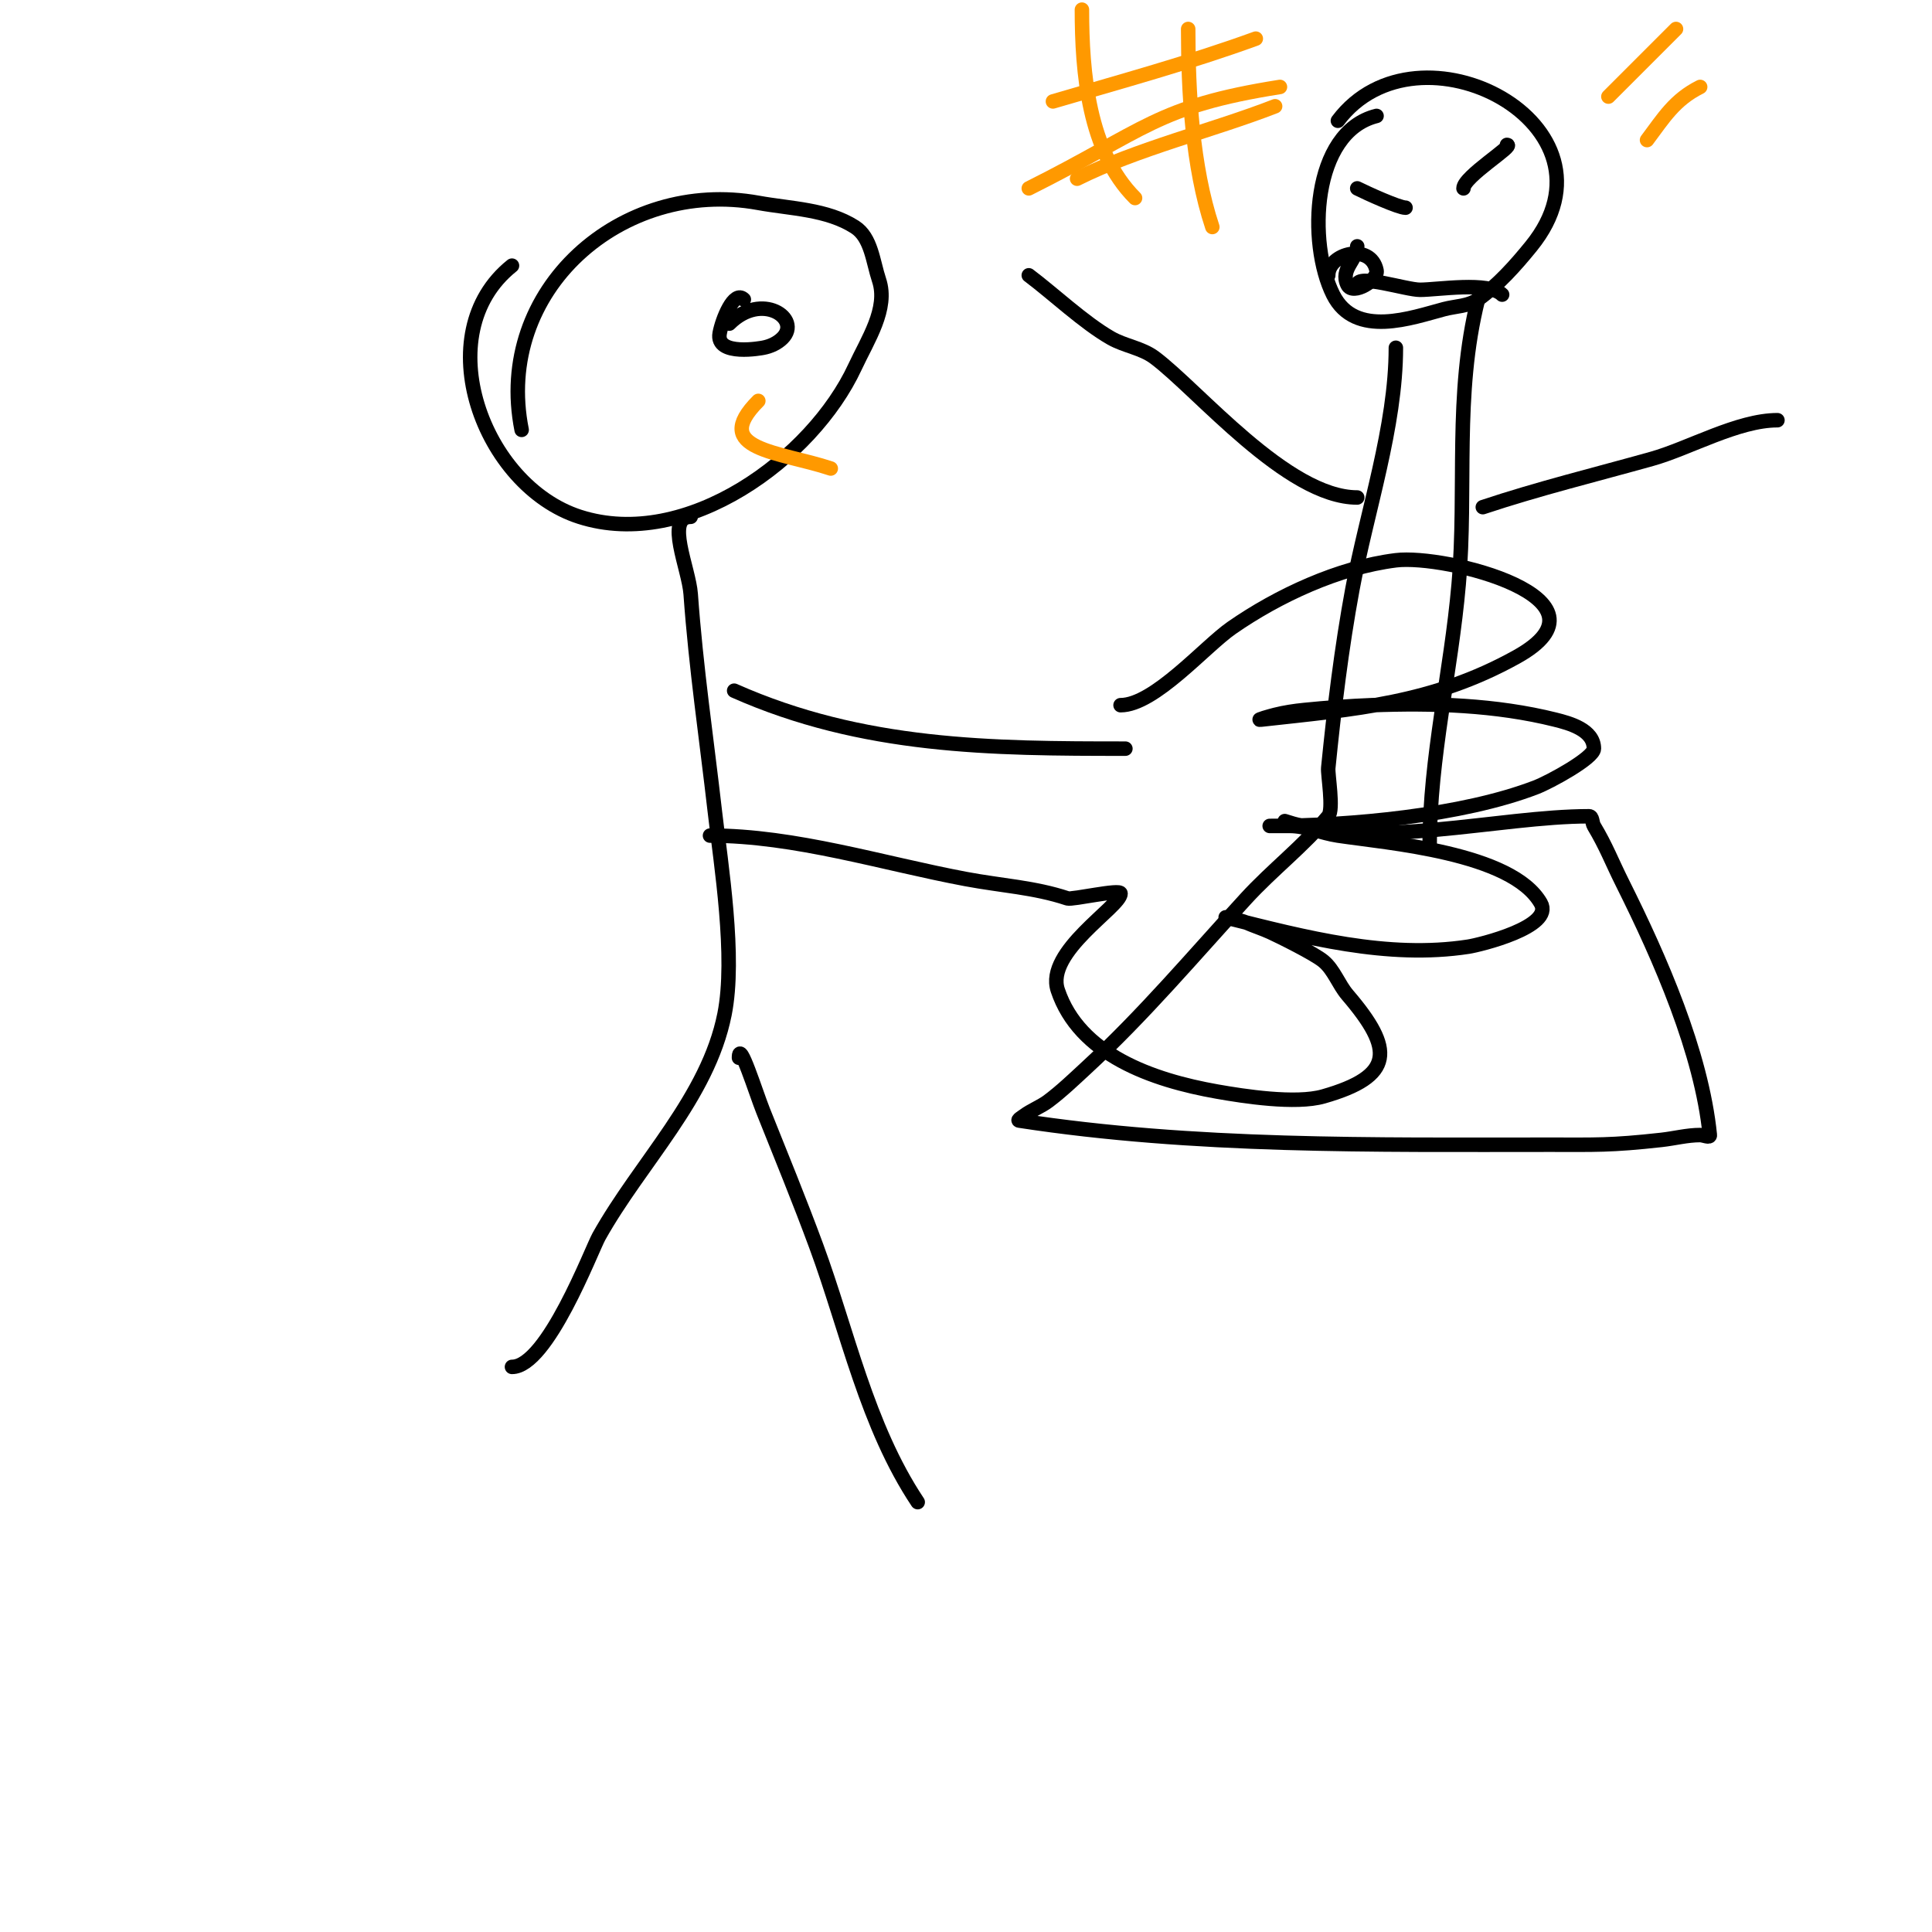 <svg viewBox='0 0 400 400' version='1.1' xmlns='http://www.w3.org/2000/svg' xmlns:xlink='http://www.w3.org/1999/xlink'><g fill='none' stroke='#000000' stroke-width='3' stroke-linecap='round' stroke-linejoin='round'><path d='M285,24c-13.491,3.373 -14.284,26.432 -9,37c4.57,9.14 16.356,4.748 23,3c2.347,-0.618 5.033,-0.579 7,-2c4.204,-3.036 7.73,-6.976 11,-11c20.43,-25.145 -23.433,-48.089 -40,-26'/><path d='M289,72c0,16.388 -6.009,33.846 -9,50c-2.256,12.182 -3.774,24.738 -5,37c-0.135,1.348 1.161,8.607 0,10c-5.13,6.156 -11.585,11.093 -17,17c-10.853,11.84 -21.14,24.053 -33,35c-2.604,2.403 -5.165,4.874 -8,7c-1.45,1.087 -3.55,1.913 -5,3c-0.377,0.283 -1.466,0.928 -1,1c36.19,5.568 73.502,5 110,5c9.252,0 12.404,0.177 23,-1c2.671,-0.297 5.313,-1 8,-1c0.667,0 2.066,0.663 2,0c-1.704,-17.042 -10.331,-36.663 -18,-52c-2.371,-4.742 -3.423,-7.705 -6,-12c-0.383,-0.639 -0.255,-2 -1,-2c-18.65,0 -44.783,7.072 -63,1'/><path d='M306,62c-4.958,19.832 -2.268,39.077 -4,59c-1.57,18.053 -6,35.805 -6,54'/><path d='M106,55c-17.61,14.088 -6.033,45.561 14,52c22.157,7.122 48.228,-12.106 57,-31c2.622,-5.648 6.969,-12.092 5,-18c-1.274,-3.821 -1.608,-8.829 -5,-11c-5.788,-3.704 -13.239,-3.771 -20,-5c-28.372,-5.159 -54.78,18.1 -49,47'/><path d='M154,62c-2.028,-2.028 -4.487,4.179 -5,7c-0.897,4.935 8.936,3.012 9,3c1.467,-0.267 2.946,-0.946 4,-2c4.003,-4.003 -4.285,-9.715 -11,-3'/><path d='M143,107c-5.333,0 -0.38,10.68 0,16c1.089,15.246 3.277,29.921 5,45c1.262,11.047 4.373,30.135 2,42c-3.454,17.271 -17.402,30.628 -26,46c-1.521,2.719 -10.684,27 -18,27'/><path d='M153,219c0,-4.028 3.504,7.26 5,11c3.724,9.311 7.533,18.591 11,28c6.47,17.561 10.468,37.203 21,53'/><path d='M152,143c26.672,11.854 53.362,12 81,12'/><path d='M147,173c17.667,0 35.686,5.754 53,9c7.447,1.396 14.145,1.715 21,4c0.999,0.333 11,-1.999 11,-1c0,2.725 -15.65,12.049 -13,20c4.447,13.341 19.536,18.624 33,21c5.484,0.968 16.243,2.645 22,1c14.641,-4.183 14.682,-9.705 5,-21c-1.866,-2.177 -2.797,-5.164 -5,-7c-1.849,-1.541 -9.092,-5.133 -11,-6c-1.634,-0.743 -3.35,-1.293 -5,-2c-1.263,-0.541 -5.333,-1.333 -4,-1c16.22,4.055 33.248,8.577 50,6c2.37,-0.365 17.79,-4.118 15,-9c-6.002,-10.503 -31.72,-12.458 -42,-14c-3.416,-0.512 -6.588,-2 -10,-2c-1.333,0 -5.333,0 -4,0c16.395,0 39.673,-2.105 55,-8c2.915,-1.121 12,-6.1 12,-8c0,-3.914 -5.076,-5.269 -8,-6c-12.275,-3.069 -25.412,-3.484 -38,-3c-4.675,0.18 -9.345,0.534 -14,1c-2.018,0.202 -4.033,0.508 -6,1c-1.023,0.256 -4.048,1.116 -3,1c19.638,-2.182 35.57,-3.317 53,-13c21.782,-12.101 -14.817,-21.273 -25,-20c-11.849,1.481 -24.412,7.33 -34,14c-5.532,3.848 -16.002,16 -23,16'/><path d='M281,51c0,2.712 -3.618,4.764 -2,8c1.11,2.221 6.39,-1.05 6,-3c-1.151,-5.756 -10,-3.626 -10,1'/><path d='M281,39c2.051,1.026 8.599,4 10,4'/><path d='M312,30c1.752,0 -9,6.572 -9,9'/><path d='M281,59c0,-2.379 10.098,1 13,1c3.661,0 14.239,-1.761 17,1'/><path d='M281,103c-14.535,0 -33.039,-22.351 -42,-29c-2.637,-1.956 -6.15,-2.371 -9,-4c-5.614,-3.208 -11.946,-9.21 -17,-13'/><path d='M307,105c11.563,-3.854 23.281,-6.719 35,-10c7.679,-2.15 17.784,-8 26,-8'/></g>
<g fill='none' stroke='#ff9900' stroke-width='3' stroke-linecap='round' stroke-linejoin='round'><path d='M341,29c3.447,-4.596 5.694,-8.347 11,-11'/><path d='M333,20c4.667,-4.667 9.333,-9.333 14,-14'/><path d='M224,2c0,13.033 1.348,29.348 11,39'/><path d='M218,21c14.103,-4.148 28.186,-7.977 42,-13'/><path d='M213,39c24.232,-12.116 26.384,-16.955 52,-21'/><path d='M223,37c12.365,-6.183 28.121,-9.992 41,-15'/><path d='M246,6c0,12.956 0.832,28.495 5,41'/><path d='M157,83c-10.152,10.152 4.43,10.477 15,14'/></g>
</svg>